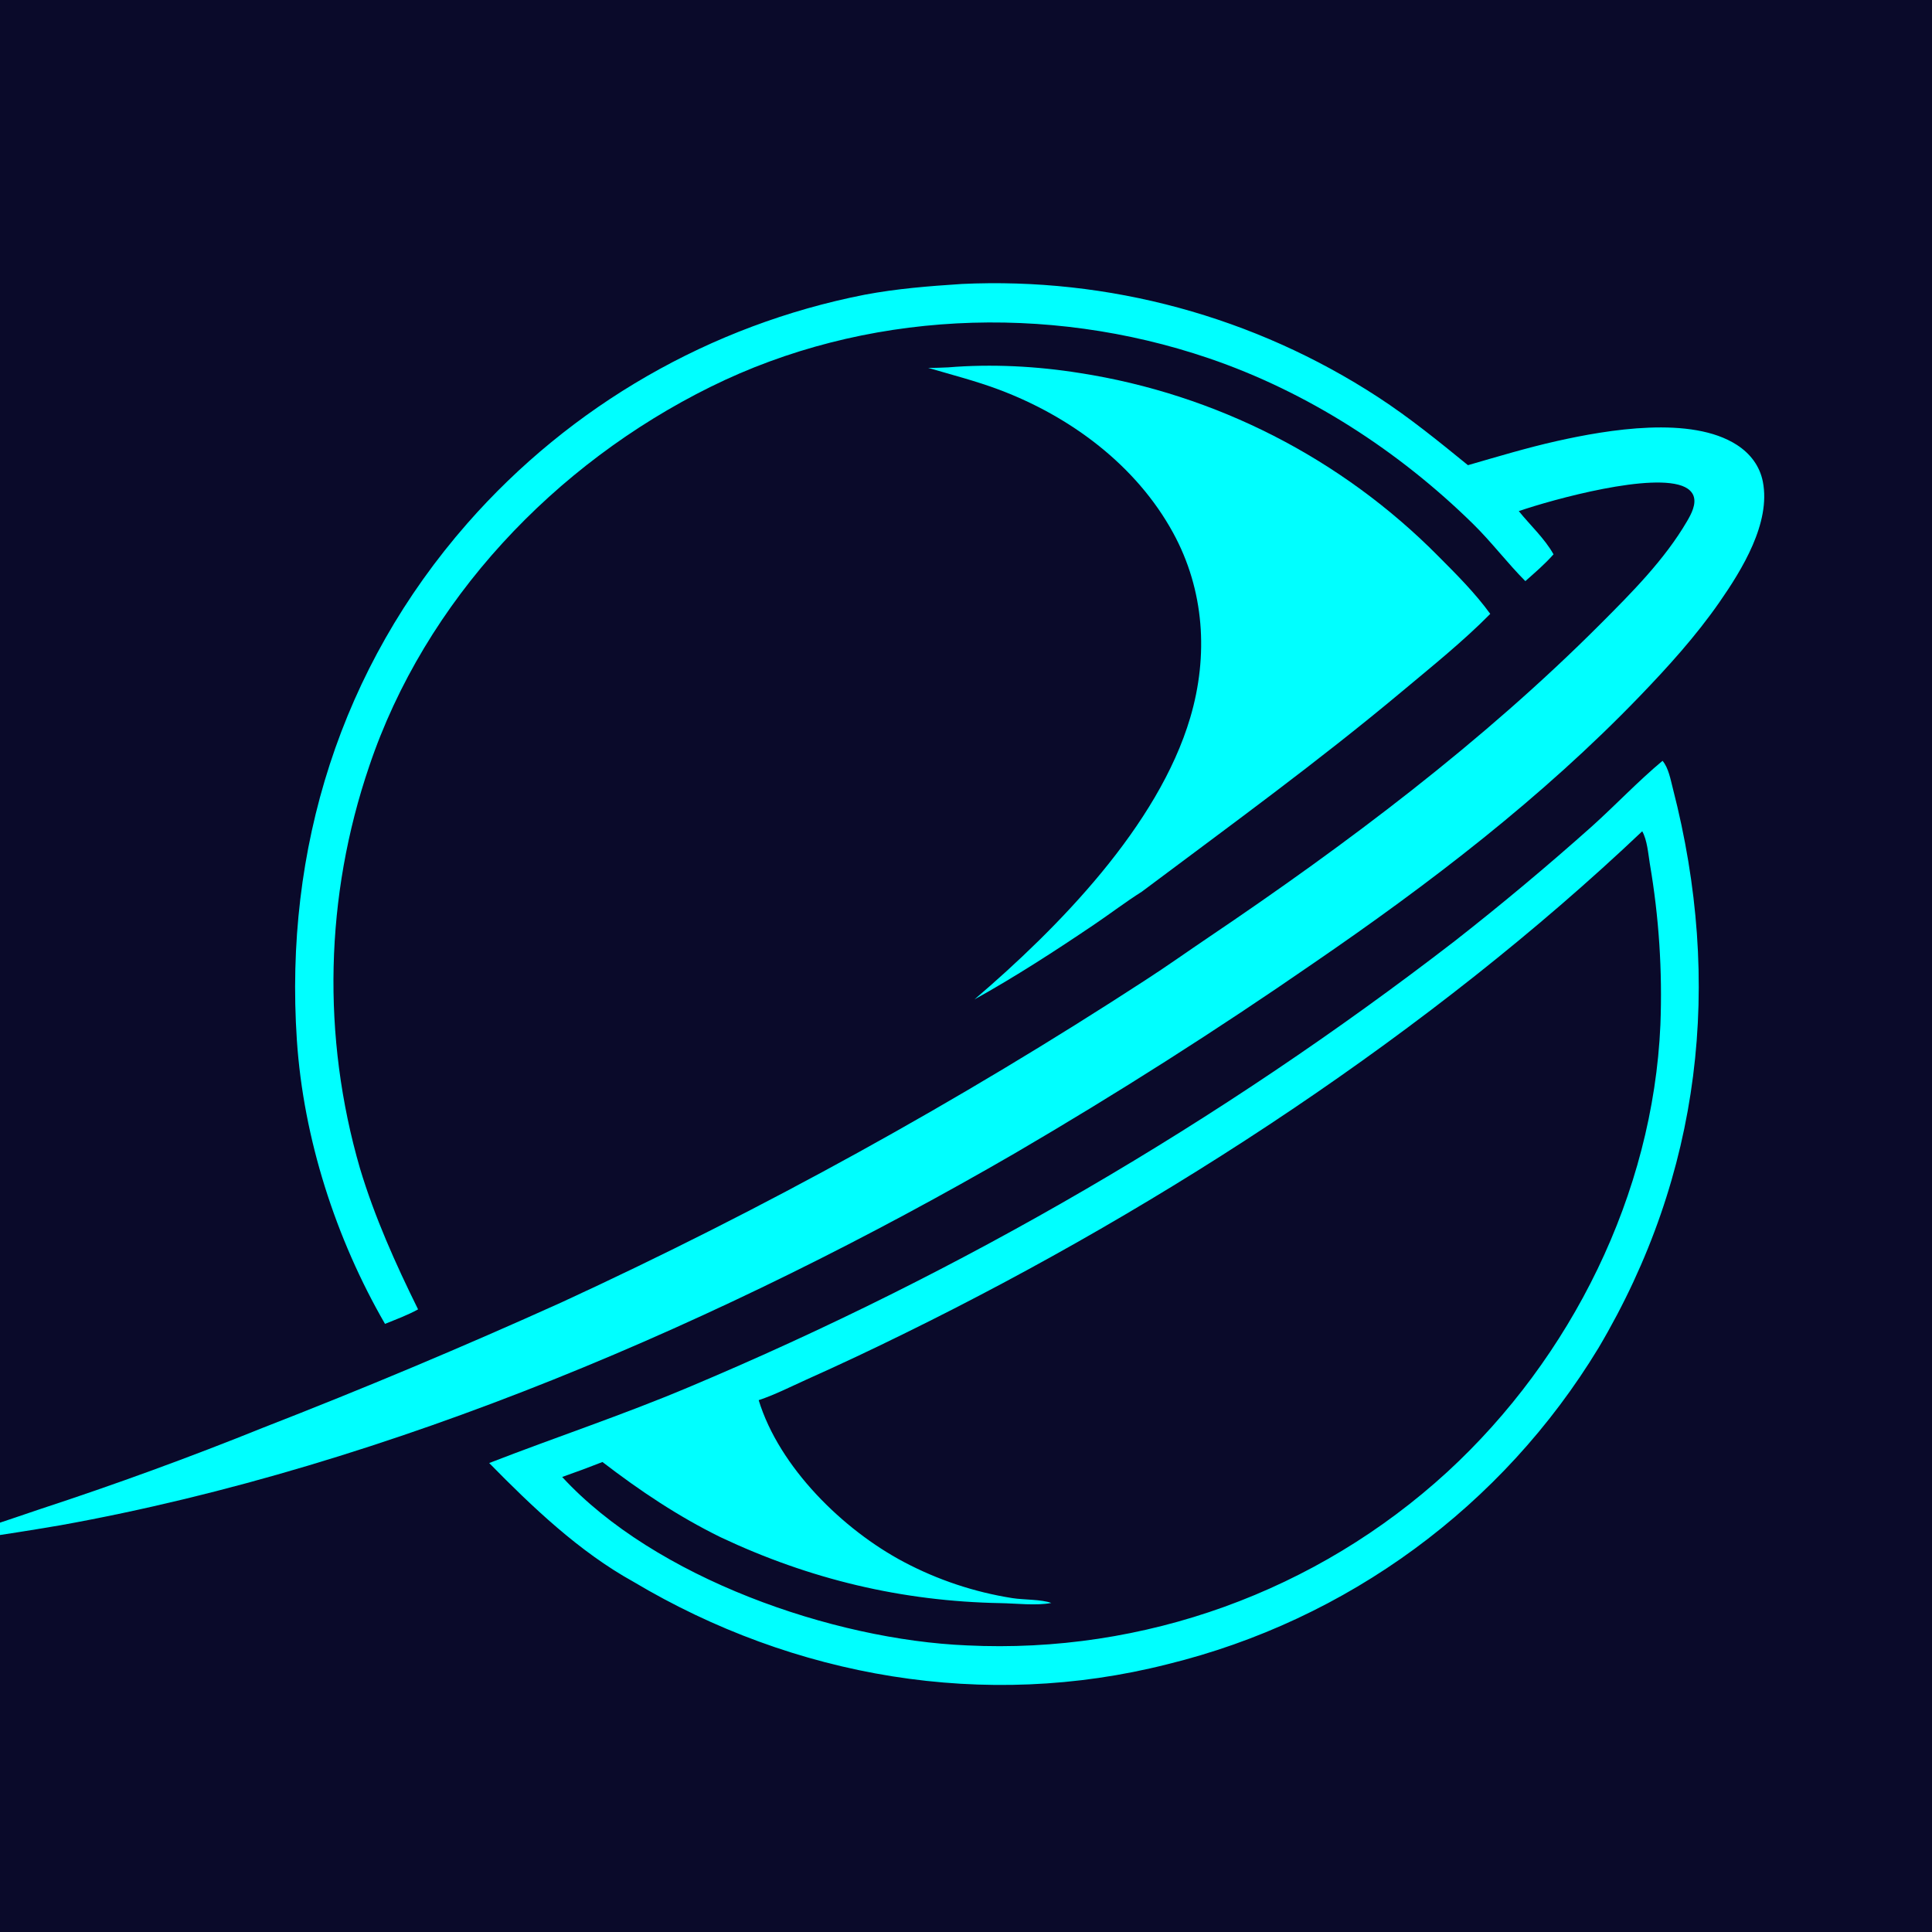 <svg xmlns="http://www.w3.org/2000/svg" version="1.1" xmlns:xlink="http://www.w3.org/1999/xlink" width="680" height="680"><svg width="680" height="680" viewBox="0 0 680 680" version="1.1" id="SvgjsSvg1013" sodipodi:docname="Orbis-Ward-Favicon.svg" inkscape:version="1.4.2 (f4327f4, 2025-05-13)" xmlns:inkscape="http://www.inkscape.org/namespaces/inkscape" xmlns:sodipodi="http://sodipodi.sourceforge.net/DTD/sodipodi-0.dtd" xmlns="http://www.w3.org/2000/svg" xmlns:svg="http://www.w3.org/2000/svg">
  <defs id="SvgjsDefs1012"></defs>
  <sodipodi:namedview id="SvgjsSodipodi:namedview1011" pagecolor="#ffffff" bordercolor="#666666" borderopacity="1.0" inkscape:showpageshadow="2" inkscape:pageopacity="0.0" inkscape:pagecheckerboard="0" inkscape:deskcolor="#d1d1d1" inkscape:zoom="1.9664139" inkscape:cx="361.31762" inkscape:cy="400.98374" inkscape:window-width="3840" inkscape:window-height="2054" inkscape:window-x="2869" inkscape:window-y="-11" inkscape:window-maximized="1" inkscape:current-layer="svg3"></sodipodi:namedview>
  <rect id="SvgjsRect1010" width="730.263" height="749.588" x="-28.478" y="-40.175" style="fill:#0a0a2a;fill-opacity:1"></rect>
  <path d="m 585.153,267.783 c 2.107,2.412 2.862,6.726 3.653,9.792 17.627,68.347 10.036,135.73 -26.151,196.797 -33.819,55.799 -88.421,95.87 -151.787,111.392 -64.191,16.283 -131.38,4.706 -187.984,-29.072 -18.987,-10.499 -35.628,-26.377 -50.702,-41.75 23.353,-9.079 47.079,-16.929 70.198,-26.688 96.271,-40.444 186.887,-93.214 269.577,-156.988 16.541,-12.952 32.663,-26.43 48.342,-40.413 8.376,-7.539 16.217,-15.859 24.852,-23.071 z M 267.034,492.815 c 7.244,23.651 29.707,45.658 51.135,56.972 11.92,6.303 24.8,10.592 38.119,12.692 3.96,0.635 10.269,0.409 13.727,1.713 -5.305,1.011 -12.283,0.159 -17.756,0.06 -34.79,-0.629 -67.224,-8.371 -98.695,-23.225 -14.998,-7.383 -28.276,-16.284 -41.52,-26.448 -4.692,1.844 -9.418,3.6 -14.177,5.265 32.675,35.532 95.154,57.302 142.453,59.282 62.252,3.043 123.136,-18.94 169.091,-61.053 43.638,-40.134 72.379,-97.834 74.997,-157.34 0.735,-18.979 -0.51,-37.982 -3.717,-56.703 -0.572,-3.528 -0.932,-8.353 -2.68,-11.448 -74.184,70.358 -167.606,131.553 -259.361,176.61 -11.501,5.682 -23.108,11.144 -34.817,16.382 -5.491,2.472 -11.096,5.34 -16.801,7.24 z" id="SvgjsPath1009" style="fill:#00ffff;fill-opacity:1;stroke-width:0.891"></path>
  <path d="m 338.395,99.951 c 51.852,-2.455 103.16,11.481 146.648,39.833 11.107,7.236 21.358,15.583 31.626,23.943 10.374,-2.99 20.753,-6.13 31.291,-8.492 17.935,-4.021 47.32,-8.997 63.355,1.35 4.706,3.037 8.064,7.404 9.151,12.961 2.841,14.513 -7.344,30.979 -15.285,42.405 -8.296,11.936 -18.048,22.707 -28.111,33.155 -34.363,35.676 -73.965,65.95 -114.729,93.88 -34.107,23.577 -69.095,45.853 -104.89,66.779 -101.633,58.923 -220.08,110.173 -336.068,131.052 -4.211,0.758 -42.713,7.148 -44.268,6.067 12.524,-3.196 24.843,-7.659 37.094,-11.763 26.452,-8.672 52.608,-18.224 78.424,-28.641 35.32,-13.742 70.27,-28.416 104.814,-44.008 71.236,-32.809 139.994,-70.752 205.732,-113.529 7.515,-4.852 14.84,-10.079 22.259,-15.083 48.609,-32.791 96.426,-68.728 137.911,-110.293 10.997,-11.02 22.551,-22.605 30.453,-36.147 1.441,-2.471 3.334,-5.987 2.256,-8.909 -0.517,-1.401 -1.681,-2.412 -2.984,-3.062 -10.94,-5.453 -46.394,4.276 -58.511,8.442 3.971,4.928 9.153,9.688 12.223,15.21 -3.031,3.436 -6.494,6.4 -9.917,9.432 -6.397,-6.43 -11.879,-13.733 -18.392,-20.128 -26.216,-25.737 -58.257,-46.481 -93.107,-58.338 -56.856,-19.342 -121.185,-16.667 -175.267,10.083 -54.833,27.12 -100.486,75.112 -120.176,133.603 -15.573,45.719 -16.698,95.123 -3.223,141.503 5.165,17.158 12.514,33.553 20.442,49.591 -3.701,2.054 -7.723,3.523 -11.643,5.106 -17.333,-30.002 -28.713,-65.231 -31.02,-99.891 -4.475,-67.207 15.384,-130.963 60.029,-181.893 36.439,-41.516 85.594,-69.801 139.793,-80.438 11.309,-2.137 22.621,-3.035 34.091,-3.778 z" id="SvgjsPath1008" style="fill:#00ffff;fill-opacity:1;stroke-width:0.891"></path>
  <path d="m 333.724,129.302 c 15.251,-1.265 31.277,-0.429 46.375,2 47.86,7.445 92.071,30.039 126.148,64.466 6.363,6.388 12.972,12.982 18.273,20.299 -9.585,9.709 -20.431,18.398 -30.894,27.155 -29.701,24.858 -60.795,47.433 -91.75,70.626 -5.734,3.632 -11.222,7.823 -16.857,11.627 -13.66,9.222 -27.639,18.283 -42.047,26.294 29.456,-25.17 64.707,-61.106 75.959,-99.2 6.454,-21.854 4.987,-44.876 -6.041,-65.046 -13.021,-23.814 -36.177,-40.944 -61.255,-50.374 -8.114,-3.051 -16.65,-5.228 -24.962,-7.681 2.355,0.049 4.699,-0.066 7.051,-0.167 z" id="SvgjsPath1007" style="fill:#00ffff;fill-opacity:1;stroke-width:0.891"></path>
</svg><style>@media (prefers-color-scheme: light) { :root { filter: none; } }
@media (prefers-color-scheme: dark) { :root { filter: none; } }
</style></svg>